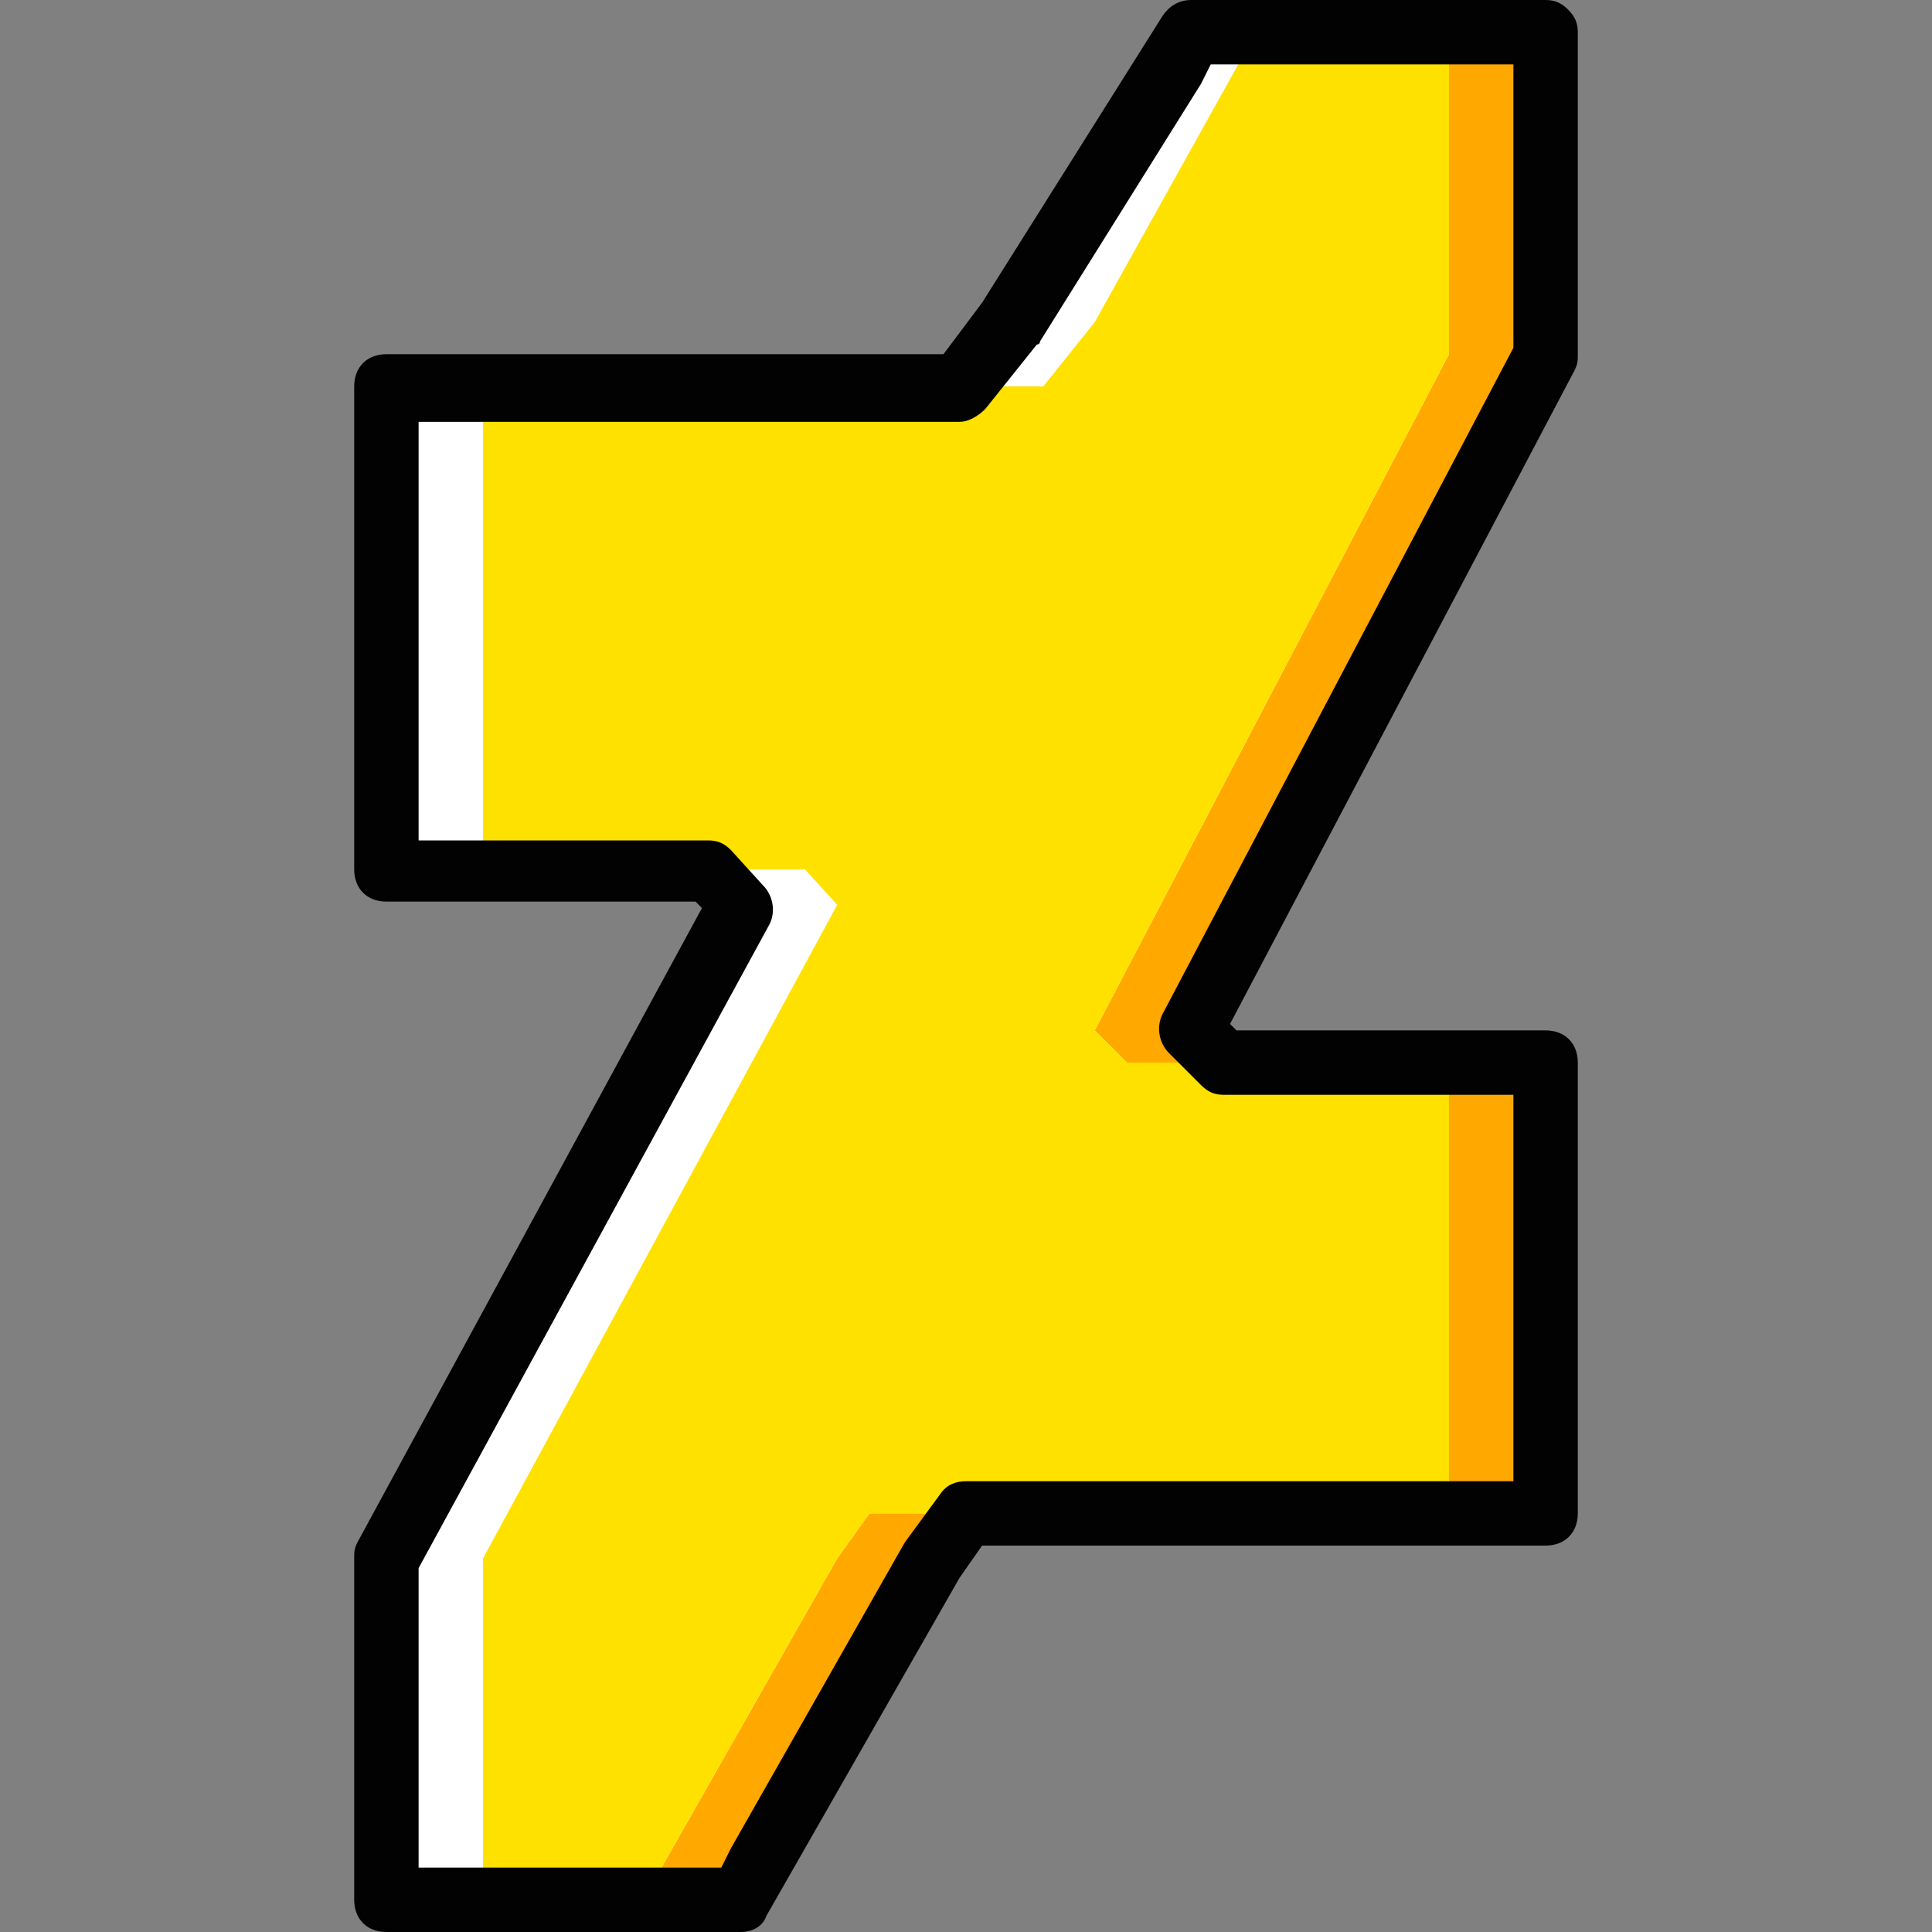 <?xml version="1.0" encoding="iso-8859-1"?>
<!-- Uploaded to: SVG Repo, www.svgrepo.com, Generator: SVG Repo Mixer Tools -->
<svg height="800px" width="800px" version="1.1" id="Layer_1" xmlns="http://www.w3.org/2000/svg" xmlns:xlink="http://www.w3.org/1999/xlink" 
	 viewBox="0 0 512 512" xml:space="preserve">
<rect x="0" y="0" width="512" height="512" fill="#808080" stroke="none"/>
<g transform="translate(1 1)">
	<polygon style="fill:#FFA800;" points="408.6,92.867 408.6,7.533 408.6,7.533 314.733,7.533 309.613,16.92 266.947,84.333 
		253.293,101.4 101.4,101.4 101.4,229.4 186.733,229.4 195.267,238.787 101.4,412.013 101.4,502.467 101.4,502.467 195.267,502.467 
		200.387,493.08 246.467,412.013 255,400.067 408.6,400.067 408.6,280.6 323.267,280.6 314.733,272.067 	"/>
	<polygon style="fill:#FFFFFF;" points="383,92.867 383,7.533 383,7.533 314.733,7.533 309.613,16.92 263.533,84.333 249.88,101.4 
		101.4,101.4 101.4,229.4 186.733,229.4 195.267,238.787 101.4,412.013 101.4,502.467 101.4,502.467 169.667,502.467 
		174.787,493.08 220.867,412.013 229.4,400.067 383,400.067 383,280.6 297.667,280.6 289.133,272.067 	"/>
	<polygon style="fill:#FFE100;" points="383,92.867 383,7.533 383,7.533 331.8,7.533 326.68,16.92 289.133,84.333 275.48,101.4 
		127,101.4 127,229.4 212.333,229.4 220.867,238.787 127,412.013 127,502.467 127,502.467 169.667,502.467 174.787,493.08 
		220.867,412.013 229.4,400.067 383,400.067 383,280.6 297.667,280.6 289.133,272.067 	"/>
	<path style="fill:#020202;" d="M195.267,511H101.4c-5.12,0-8.533-3.413-8.533-8.533v-90.453c0-1.707,0-2.56,0.853-4.267
		l91.307-168.107l-1.707-1.707H101.4c-5.12,0-8.533-3.413-8.533-8.533v-128c0-5.12,3.413-8.533,8.533-8.533h147.627l10.24-13.653
		l47.787-75.947C308.76,0.707,311.32-1,314.733-1H408.6c2.56,0,4.267,0.853,5.973,2.56s2.56,3.413,2.56,5.973v85.333
		c0,1.707,0,2.56-0.853,4.267L324.973,270.36l1.707,1.707h81.92c5.12,0,8.533,3.413,8.533,8.533v119.467
		c0,5.12-3.413,8.533-8.533,8.533H259.267l-5.973,8.533l-51.2,89.6C201.24,509.293,198.68,511,195.267,511z M109.933,493.933h80.213
		l2.56-5.12l46.08-81.067l9.387-12.8c1.707-2.56,4.267-3.413,6.827-3.413h145.067v-102.4h-76.8c-2.56,0-4.267-0.853-5.973-2.56
		l-8.533-8.533c-2.56-2.56-3.413-6.827-1.707-10.24l93.013-176.64V16.067h-80.213l-2.56,5.12l-42.667,68.267
		c0,0,0,0.853-0.853,0.853l-13.653,17.067c-1.707,1.707-4.267,3.413-6.827,3.413h-143.36V221.72h76.8c2.56,0,4.267,0.853,5.973,2.56
		l8.533,9.387c2.56,2.56,3.413,6.827,1.707,10.24l-93.013,170.667V493.933z"/>
</g>
</svg>